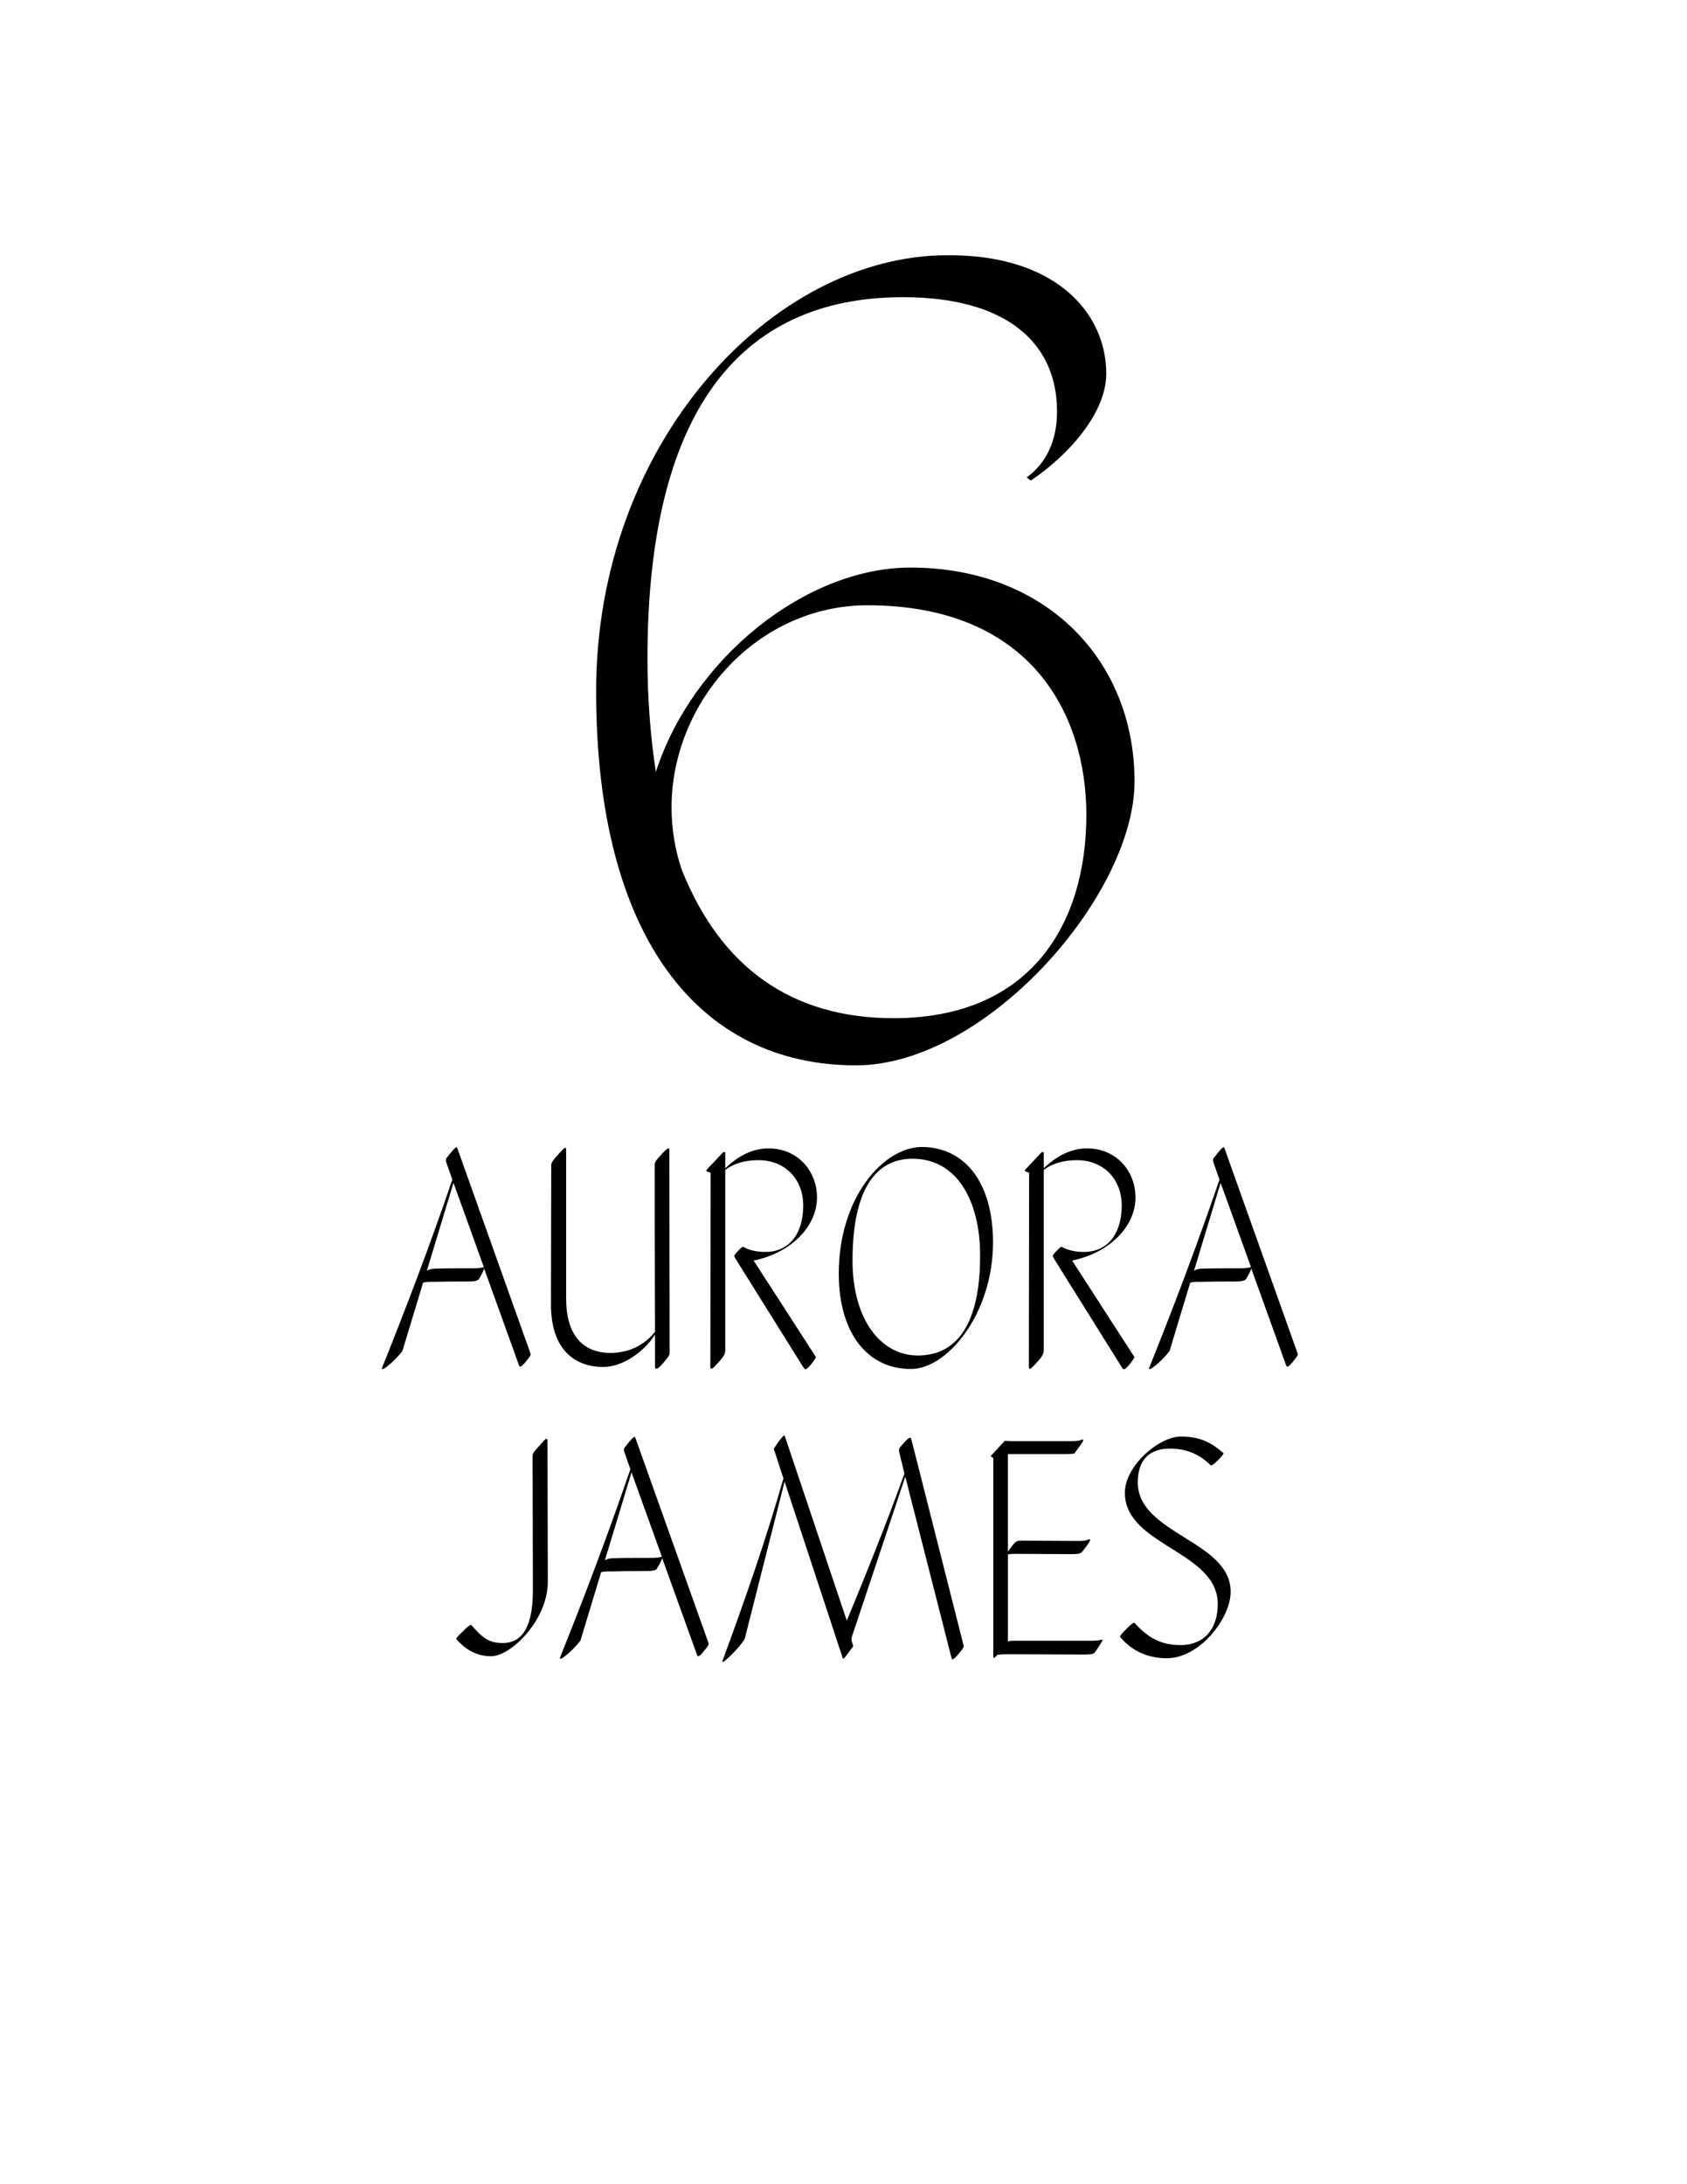 <?xml version="1.0" encoding="utf-8"?>
<!-- Generator: Adobe Illustrator 15.1.0, SVG Export Plug-In . SVG Version: 6.00 Build 0)  -->
<!DOCTYPE svg PUBLIC "-//W3C//DTD SVG 1.1//EN" "http://www.w3.org/Graphics/SVG/1.1/DTD/svg11.dtd">
<svg version="1.1" id="Layer_1" xmlns="http://www.w3.org/2000/svg" xmlns:xlink="http://www.w3.org/1999/xlink" x="0px" y="0px"
	 width="612px" height="792px" viewBox="0 0 612 792" enable-background="new 0 0 612 792" xml:space="preserve">
<g>
	<path d="M161.806,421.201c-0.104-0.312-0.104-1.04,0.312-1.456c2.496-3.224,3.224-3.744,3.432-3.744s0.312,0.208,0.416,0.521
		l26.521,74.362c0.104,0.521-0.312,1.144-1.872,3.017c-1.04,1.248-1.56,1.664-1.872,1.664c-0.208,0-0.416-0.209-0.624-0.937
		l-12.48-34.634c-0.208,0.729-1.04,2.496-2.08,4.057c-0.728,0.416-1.56,0.624-3.952,0.624c-12.272,0-11.544,0.208-13,0.104
		c-1.872,0-2.704,0.207-3.12,0.312l-7.488,24.753c-2.496,3.432-6.552,6.553-6.968,6.553c-0.52,0.104-0.52,0-0.52-0.209
		c8.632-21.424,17.785-45.553,25.585-68.434L161.806,421.201z M154.942,460.723c0.728-0.416,1.456-0.729,3.848-0.729
		c1.56-0.104,11.544-0.104,13-0.104c3.016,0,3.432-0.416,3.744-0.416l-11.024-30.577l-9.672,31.929L154.942,460.723z"/>
	<path d="M240.432,418.081c1.248-1.353,1.768-1.664,1.976-1.664c0.312,0,0.416,0.312,0.416,0.624c0,1.872,0.104,71.035,0.104,73.531
		c0,0.832-0.416,1.352-2.392,3.744c-1.352,1.56-1.976,1.976-2.392,1.976s-0.52-0.312-0.52-0.624v-11.752
		c-3.848,6.136-11.648,11.752-18.721,11.752c-10.4,0-19.033-6.24-19.033-22.777c0-11.648,0.104-48.361,0.104-50.233
		c0-0.937,0.208-1.56,2.912-4.472c1.248-1.353,1.872-1.977,2.184-1.977c0.208,0,0.312,0.208,0.312,0.52v54.187
		c0,12.792,5.72,19.657,16.121,19.657c7.384,0,12.792-3.433,16.121-7.697c-0.104-19.656-0.104-59.074-0.104-60.529
		C237.52,421.409,237.728,420.993,240.432,418.081z"/>
	<path d="M258.11,496.292c-0.312,0-0.416-0.208-0.416-0.416c0-5.824,0.104-66.979,0.104-70.618l-1.56-0.625v-0.312
		c0.312-0.416,5.2-5.513,6.136-6.552h0.624l0.104,0.207v5.617c3.536-3.225,8.632-7.177,15.705-7.177
		c10.608,0,17.577,8.216,17.577,17.784c0,10.713-9.672,20.178-22.985,22.881l22.569,34.945c0,0.416-0.832,1.664-2.184,3.225
		c-1.04,1.145-1.352,1.248-1.56,1.248s-0.416-0.104-0.936-0.936l-24.441-39.105c-0.416-0.832-0.624-1.041-0.312-1.457
		c0.52-0.728,1.248-1.455,1.768-1.976c0.832-0.832,1.144-0.937,1.248-0.937c1.56,0.832,3.952,1.873,8.216,1.873
		c7.904,0,13.625-5.929,13.625-16.85c0-9.464-6.552-16.432-16.225-16.432c-4.992,0-9.048,1.248-12.064,3.535v65.314
		c0,1.353-0.312,2.393-4.16,6.24C258.734,495.98,258.318,496.292,258.11,496.292z"/>
	<path d="M304.286,461.763c0-27.353,16.017-45.657,29.953-45.866c15.809,0,26.002,12.896,26.002,34.634
		c0,25.793-16.537,45.866-29.746,45.866C315.311,496.5,304.286,484.123,304.286,461.763z M355.56,455.314
		c0-20.177-8.528-35.153-24.545-35.153c-13.104,0-21.737,10.816-21.737,36.921c0,21.321,10.193,34.426,23.713,34.426
		C347.551,491.508,355.56,479.443,355.56,455.314z"/>
	<path d="M373.653,496.292c-0.312,0-0.416-0.208-0.416-0.416c0-5.824,0.104-66.979,0.104-70.618l-1.561-0.625v-0.312
		c0.312-0.416,5.2-5.513,6.137-6.552h0.623l0.104,0.207v5.617c3.536-3.225,8.632-7.177,15.704-7.177
		c10.609,0,17.577,8.216,17.577,17.784c0,10.713-9.673,20.178-22.985,22.881l22.569,34.945c0,0.416-0.832,1.664-2.185,3.225
		c-1.039,1.145-1.352,1.248-1.56,1.248s-0.416-0.104-0.937-0.936l-24.44-39.105c-0.416-0.832-0.624-1.041-0.312-1.457
		c0.52-0.728,1.248-1.455,1.768-1.976c0.832-0.832,1.145-0.937,1.248-0.937c1.561,0.832,3.952,1.873,8.217,1.873
		c7.904,0,13.624-5.929,13.624-16.85c0-9.464-6.552-16.432-16.225-16.432c-4.992,0-9.048,1.248-12.064,3.535v65.314
		c0,1.353-0.312,2.393-4.16,6.24C374.277,495.98,373.861,496.292,373.653,496.292z"/>
	<path d="M440.107,421.201c-0.104-0.312-0.104-1.04,0.312-1.456c2.496-3.224,3.224-3.744,3.432-3.744s0.312,0.208,0.416,0.521
		l26.521,74.362c0.104,0.521-0.312,1.144-1.873,3.017c-1.039,1.248-1.56,1.664-1.871,1.664c-0.209,0-0.416-0.209-0.625-0.937
		l-12.48-34.634c-0.207,0.729-1.039,2.496-2.08,4.057c-0.728,0.416-1.56,0.624-3.951,0.624c-12.273,0-11.545,0.208-13.001,0.104
		c-1.872,0-2.704,0.207-3.12,0.312l-7.488,24.753c-2.496,3.432-6.553,6.553-6.969,6.553c-0.52,0.104-0.52,0-0.52-0.209
		c8.633-21.424,17.785-45.553,25.585-68.434L440.107,421.201z M433.243,460.723c0.728-0.416,1.456-0.729,3.849-0.729
		c1.56-0.104,11.544-0.104,13-0.104c3.016,0,3.432-0.416,3.744-0.416l-11.024-30.577l-9.673,31.929L433.243,460.723z"/>
	<path d="M193.215,527.969c0-1.039,0.312-1.352,3.016-4.367c1.04-1.145,1.664-1.873,1.872-1.873c0.416,0,0.52,0.312,0.52,0.625
		c0,1.664,0.104,48.674,0.104,51.273c0,13.729-13.312,26.938-20.593,26.938c-5.2,0-9.464-2.496-12.584-6.24
		c-0.104-0.104,0-0.625,2.08-2.496c1.976-2.08,3.016-2.809,3.328-2.601c3.952,4.472,6.24,6.552,11.44,6.552
		c5.928,0,10.92-4.16,10.92-19.032C193.319,567.179,193.215,537.642,193.215,527.969z"/>
	<path d="M226.391,526.201c-0.104-0.312-0.104-1.04,0.312-1.456c2.496-3.224,3.224-3.744,3.432-3.744s0.312,0.208,0.416,0.521
		l26.521,74.362c0.104,0.521-0.312,1.144-1.872,3.017c-1.04,1.248-1.56,1.664-1.872,1.664c-0.208,0-0.416-0.209-0.624-0.937
		l-12.48-34.634c-0.208,0.729-1.04,2.496-2.08,4.057c-0.728,0.416-1.56,0.624-3.952,0.624c-12.272,0-11.544,0.208-13,0.104
		c-1.872,0-2.704,0.207-3.12,0.312l-7.488,24.753c-2.496,3.432-6.552,6.553-6.968,6.553c-0.52,0.104-0.52,0-0.52-0.209
		c8.632-21.424,17.785-45.553,25.585-68.434L226.391,526.201z M219.526,565.723c0.728-0.416,1.456-0.729,3.848-0.729
		c1.56-0.104,11.544-0.104,13-0.104c3.016,0,3.432-0.416,3.744-0.416l-11.024-30.577l-9.672,31.929L219.526,565.723z"/>
	<path d="M326.127,526.201c0-0.312,0-1.04,0.416-1.456c2.704-3.224,3.328-3.433,3.641-3.433c0.207,0,0.312,0.209,0.416,0.521
		l19.032,75.091c0,0.416-0.521,1.145-1.976,2.912c-0.937,1.145-1.769,1.872-2.185,1.872c-0.104,0.104-0.208-0.312-0.416-1.04
		l-16.641-65.211l-19.345,57.931c-0.416,1.144,0.104,2.496,0.416,3.224c0,0.625,0,0.312-1.872,2.912
		c-0.937,1.145-1.248,1.873-1.768,1.873c-0.104,0.104-0.208-0.312-0.416-1.041l-20.801-63.13l-14.457,56.994
		c-1.872,3.328-7.384,8.32-7.696,8.32c-0.416,0.104-0.52,0-0.416-0.208c7.696-20.801,15.809-43.994,22.153-66.25l-3.224-9.881
		c-0.312-0.312-0.312-1.04,0.104-1.456c2.08-3.224,3.224-4.265,3.432-4.265c0.104,0,0.208,0.209,0.312,0.625l22.361,66.562
		c7.177-17.369,14.561-35.674,20.905-53.354L326.127,526.201z"/>
	<path d="M368.452,563.435c-1.872,0-2.601,0.208-2.808,0.208v31.201c0,0.208,0,0.312-0.104,0.52
		c0.416-0.312,0.832-0.416,1.456-0.416h28.913c3.017,0,3.536-0.416,3.849-0.416c0.104,0,0.207,0.104,0.207,0.209
		c0,0.207-1.768,3.119-2.912,4.576c-0.728,0.52-1.56,0.623-3.951,0.623c-1.353,0-26.521-0.104-27.77-0.104
		c-2.08,0-3.12,0.208-3.328,0.208l-0.104-0.104l-0.521,0.625c-0.521,0.416-0.624,0.623-0.832,0.623s-0.208-0.207-0.208-0.623
		v-71.867l-0.936-0.624v-0.104l5.096-5.512l1.872,0.104h22.569c3.119,0,3.432-0.623,3.744-0.623c0.104,0,0.312,0.312,0.312,0.416
		c0,0.207-1.664,2.6-3.224,4.68c-0.625,0.104-1.248,0.208-3.641,0.208h-20.488v35.361l1.56-2.08c1.248-1.664,1.769-1.872,3.12-1.872
		c1.456,0,19.656,0.104,21.113,0.104c3.016,0,3.432-0.623,3.744-0.623c0.104,0,0.312,0.207,0.312,0.312
		c0,0.521-1.976,3.12-3.12,4.472c-0.729,0.521-1.561,0.625-3.952,0.625C387.068,563.539,369.7,563.435,368.452,563.435z"/>
	<path d="M406.412,593.596c-0.209-0.208-0.104-0.624,2.287-3.016c2.08-2.08,2.601-2.289,2.912-2.08
		c4.785,5.304,9.465,8.008,16.641,8.008c8.945,0,13.521-6.24,13.521-14.873c0-19.24-33.697-21.112-33.697-40.354
		c0-9.775,12.376-20.385,20.28-20.385c6.761,0,10.816,1.977,15.393,5.929c0.312,0.208,0,0.728-1.976,2.704
		c-1.977,1.977-2.393,1.872-2.601,1.768c-3.433-3.432-8.112-6.031-14.769-6.031c-7.385,0-11.648,4.056-11.648,12.271
		c0,18.721,33.697,21.113,33.697,39.626c0,9.673-11.232,24.129-23.193,24.129C416.292,601.292,410.363,598.484,406.412,593.596z"/>
</g>
<g>
	<path d="M372.441,173.118c6.84-4.94,11.02-12.92,11.02-23.94c0-25.08-18.62-41.42-55.86-41.42
		c-60.041,0-92.721,42.561-92.721,131.102c0,14.82,1.14,28.5,3.04,41.041c13.3-41.041,54.341-74.101,92.341-74.101
		c49.4,0,81.321,33.821,81.321,77.521c0,41.42-53.961,102.981-101.082,102.981c-56.62,0-94.241-45.98-94.241-135.662
		c0-90.441,64.221-158.082,127.301-158.082c38.381-0.38,57.761,20.14,57.761,42.94c0,14.061-13.3,29.261-27.36,38.761
		L372.441,173.118z M247.42,315.62c14.06,34.96,39.521,53.581,76.761,53.581c49.78,0,69.921-34.2,69.921-73.721
		c0-36.48-20.141-76.001-79.421-76.001c-39.9,0-71.061,34.96-71.061,73.341C243.62,300.039,244.76,308.02,247.42,315.62z"/>
</g>
<rect fill="none" width="612" height="792"/>
</svg>
